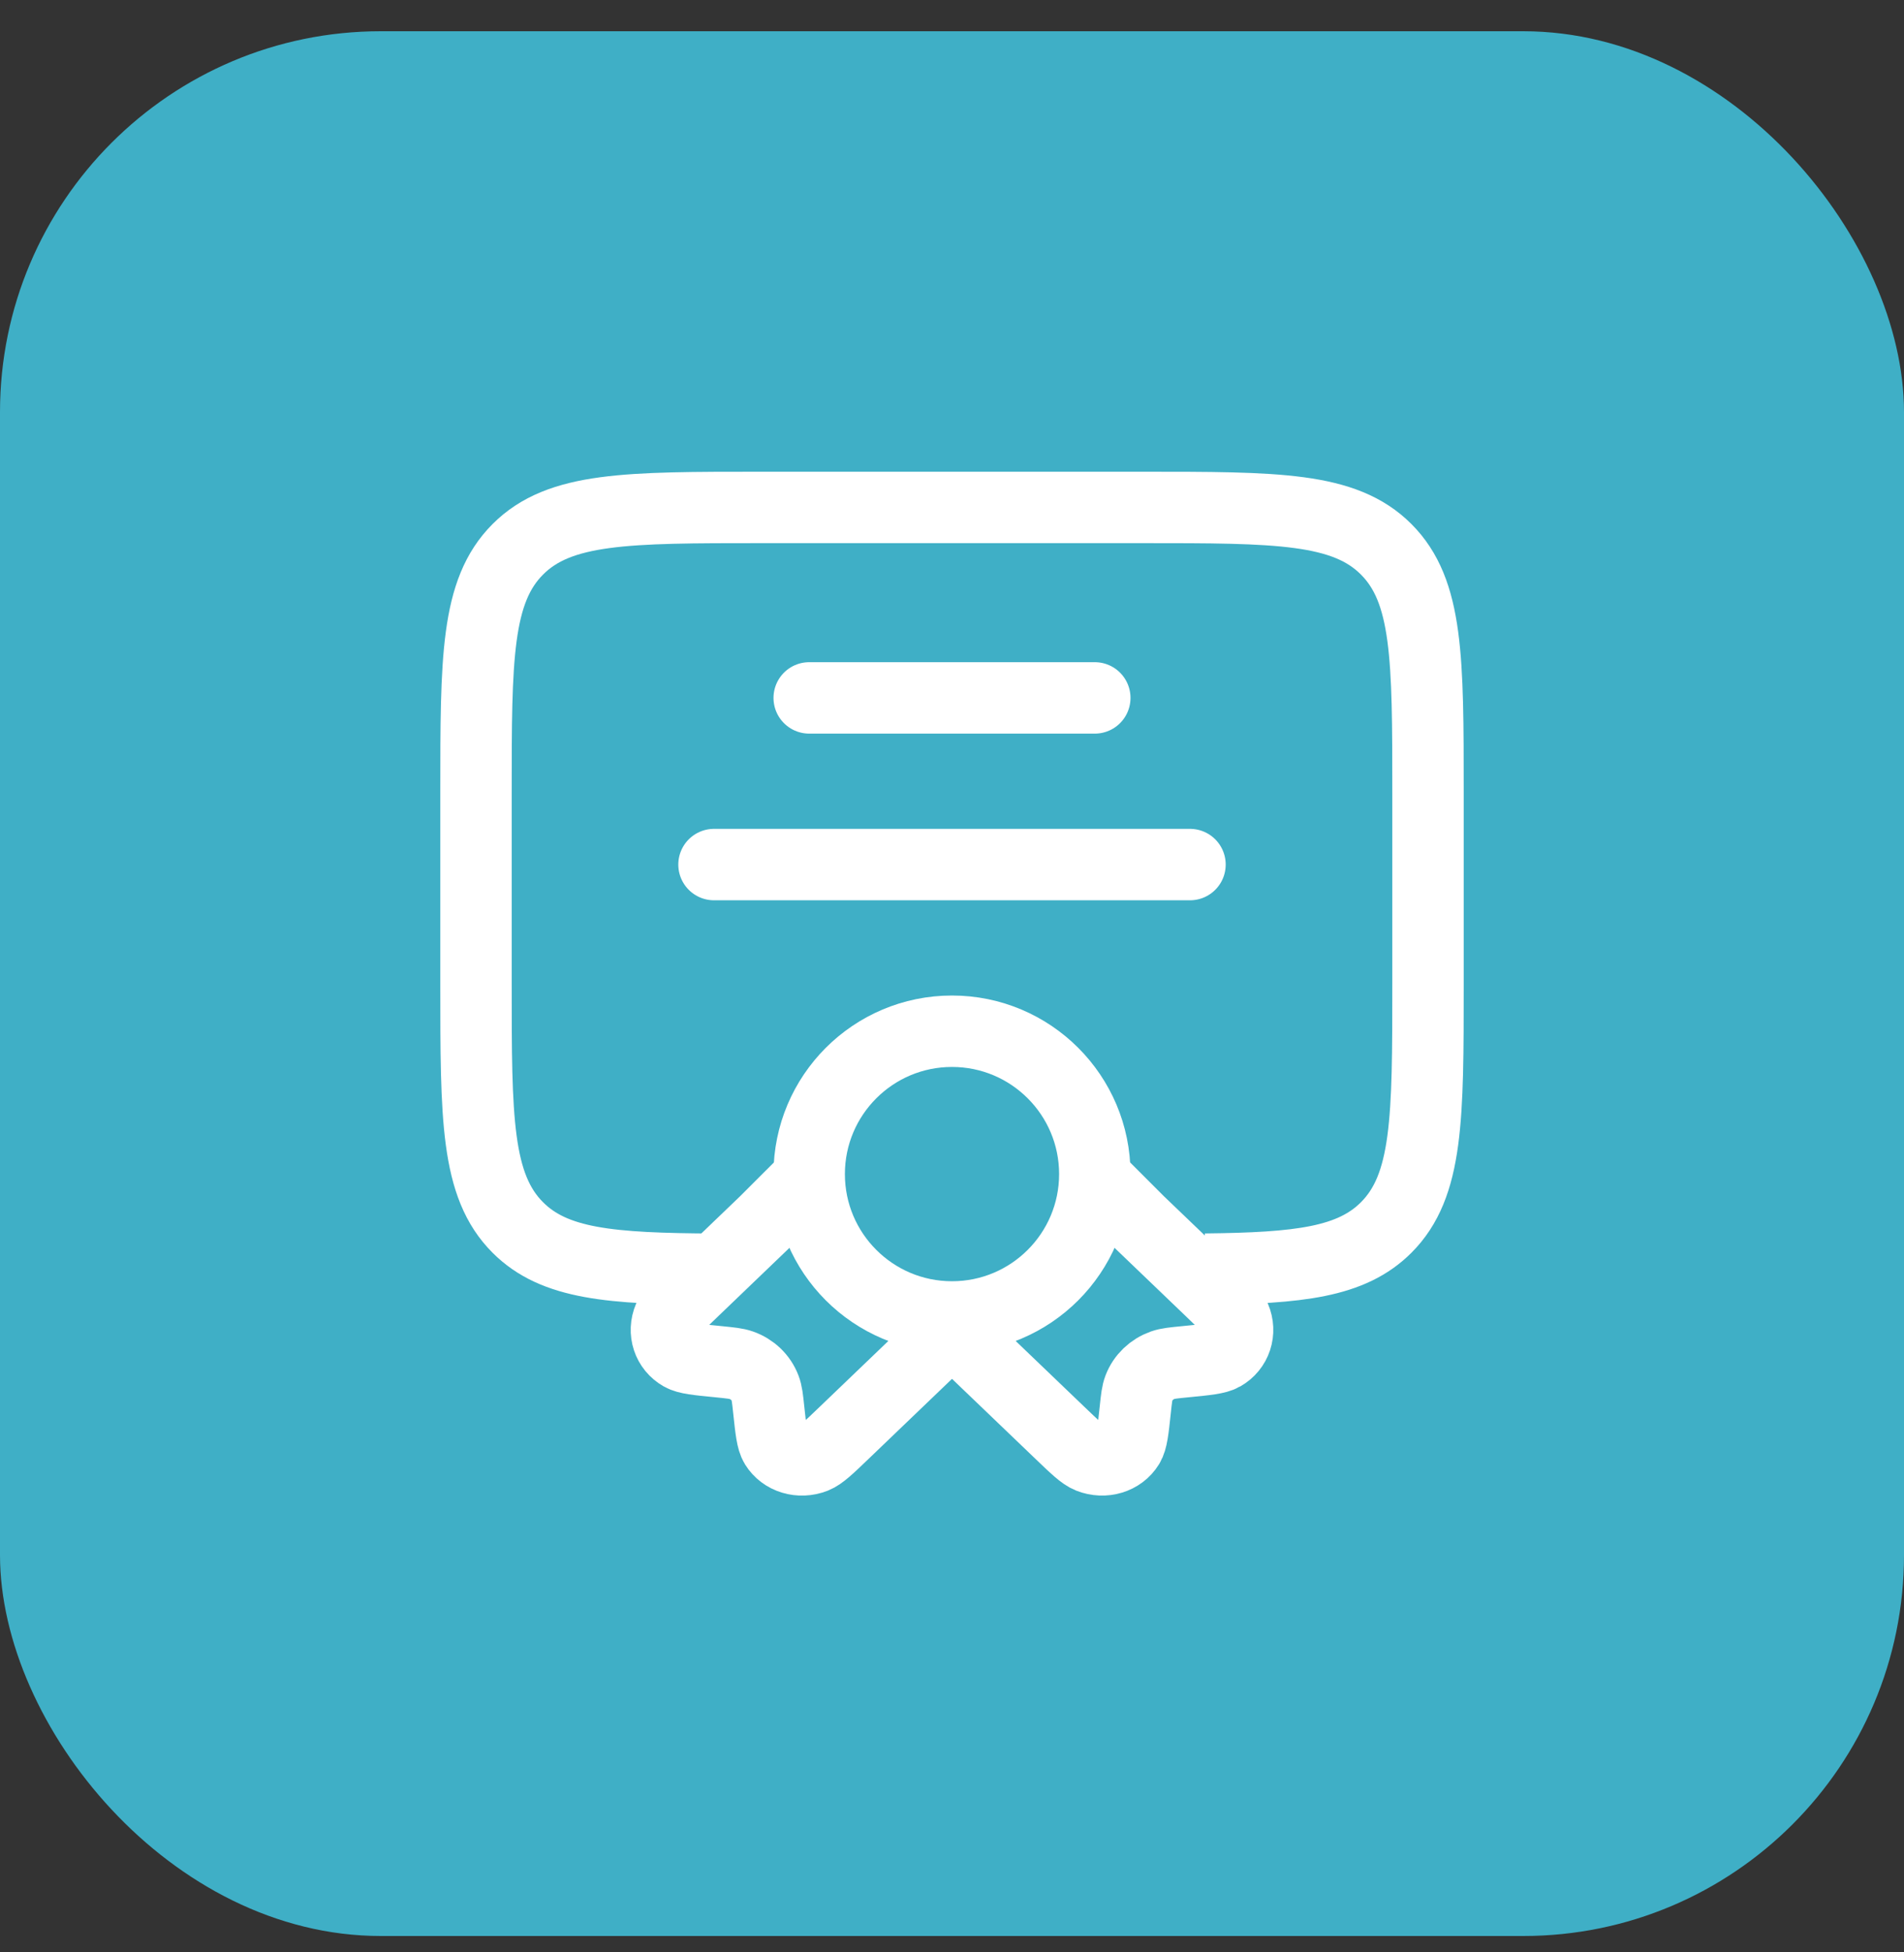 <svg width="40" height="41" viewBox="0 0 40 41" fill="none" xmlns="http://www.w3.org/2000/svg">
<rect x="0" y="0" width="40" height="41" fill="#333333" stroke="none"/>
<rect y="0.656" width="40" height="40" rx="8" fill="#3FAFC6"/>
<circle cx="20" cy="24.656" r="3" stroke="white" stroke-width="1.5"/>
<path d="M20 27.917L17.737 30.087C17.413 30.398 17.251 30.553 17.114 30.607C16.801 30.729 16.454 30.624 16.29 30.358C16.218 30.241 16.195 30.029 16.15 29.607C16.125 29.369 16.112 29.25 16.073 29.15C15.987 28.926 15.806 28.752 15.573 28.67C15.469 28.633 15.344 28.621 15.095 28.596C14.655 28.553 14.435 28.532 14.313 28.462C14.035 28.305 13.925 27.972 14.053 27.672C14.109 27.541 14.271 27.385 14.595 27.075L16.073 25.657L17.114 24.617" stroke="white" stroke-width="1.5"/>
<path d="M20 27.917L22.263 30.086C22.587 30.397 22.749 30.552 22.886 30.606C23.199 30.729 23.546 30.624 23.71 30.357C23.782 30.24 23.805 30.029 23.85 29.607C23.875 29.368 23.888 29.249 23.927 29.149C24.013 28.926 24.194 28.752 24.427 28.669C24.532 28.632 24.656 28.62 24.904 28.596C25.345 28.553 25.565 28.531 25.687 28.462C25.965 28.304 26.075 27.972 25.947 27.672C25.891 27.54 25.729 27.385 25.405 27.074L23.927 25.657L23 24.73" stroke="white" stroke-width="1.5"/>
<path d="M25.32 26.652C27.292 26.631 28.392 26.507 29.121 25.778C30 24.899 30 23.485 30 20.656V16.656C30 13.828 30 12.414 29.121 11.535C28.243 10.656 26.828 10.656 24 10.656L16 10.656C13.172 10.656 11.757 10.656 10.879 11.535C10 12.414 10 13.828 10 16.656L10 20.656C10 23.485 10 24.899 10.879 25.778C11.647 26.546 12.825 26.642 15 26.654" stroke="white" stroke-width="1.5"/>
<path d="M17 14.656L23 14.656" stroke="white" stroke-width="1.5" stroke-linecap="round"/>
<path d="M15 18.156H25" stroke="white" stroke-width="1.5" stroke-linecap="round"/>
</svg>
